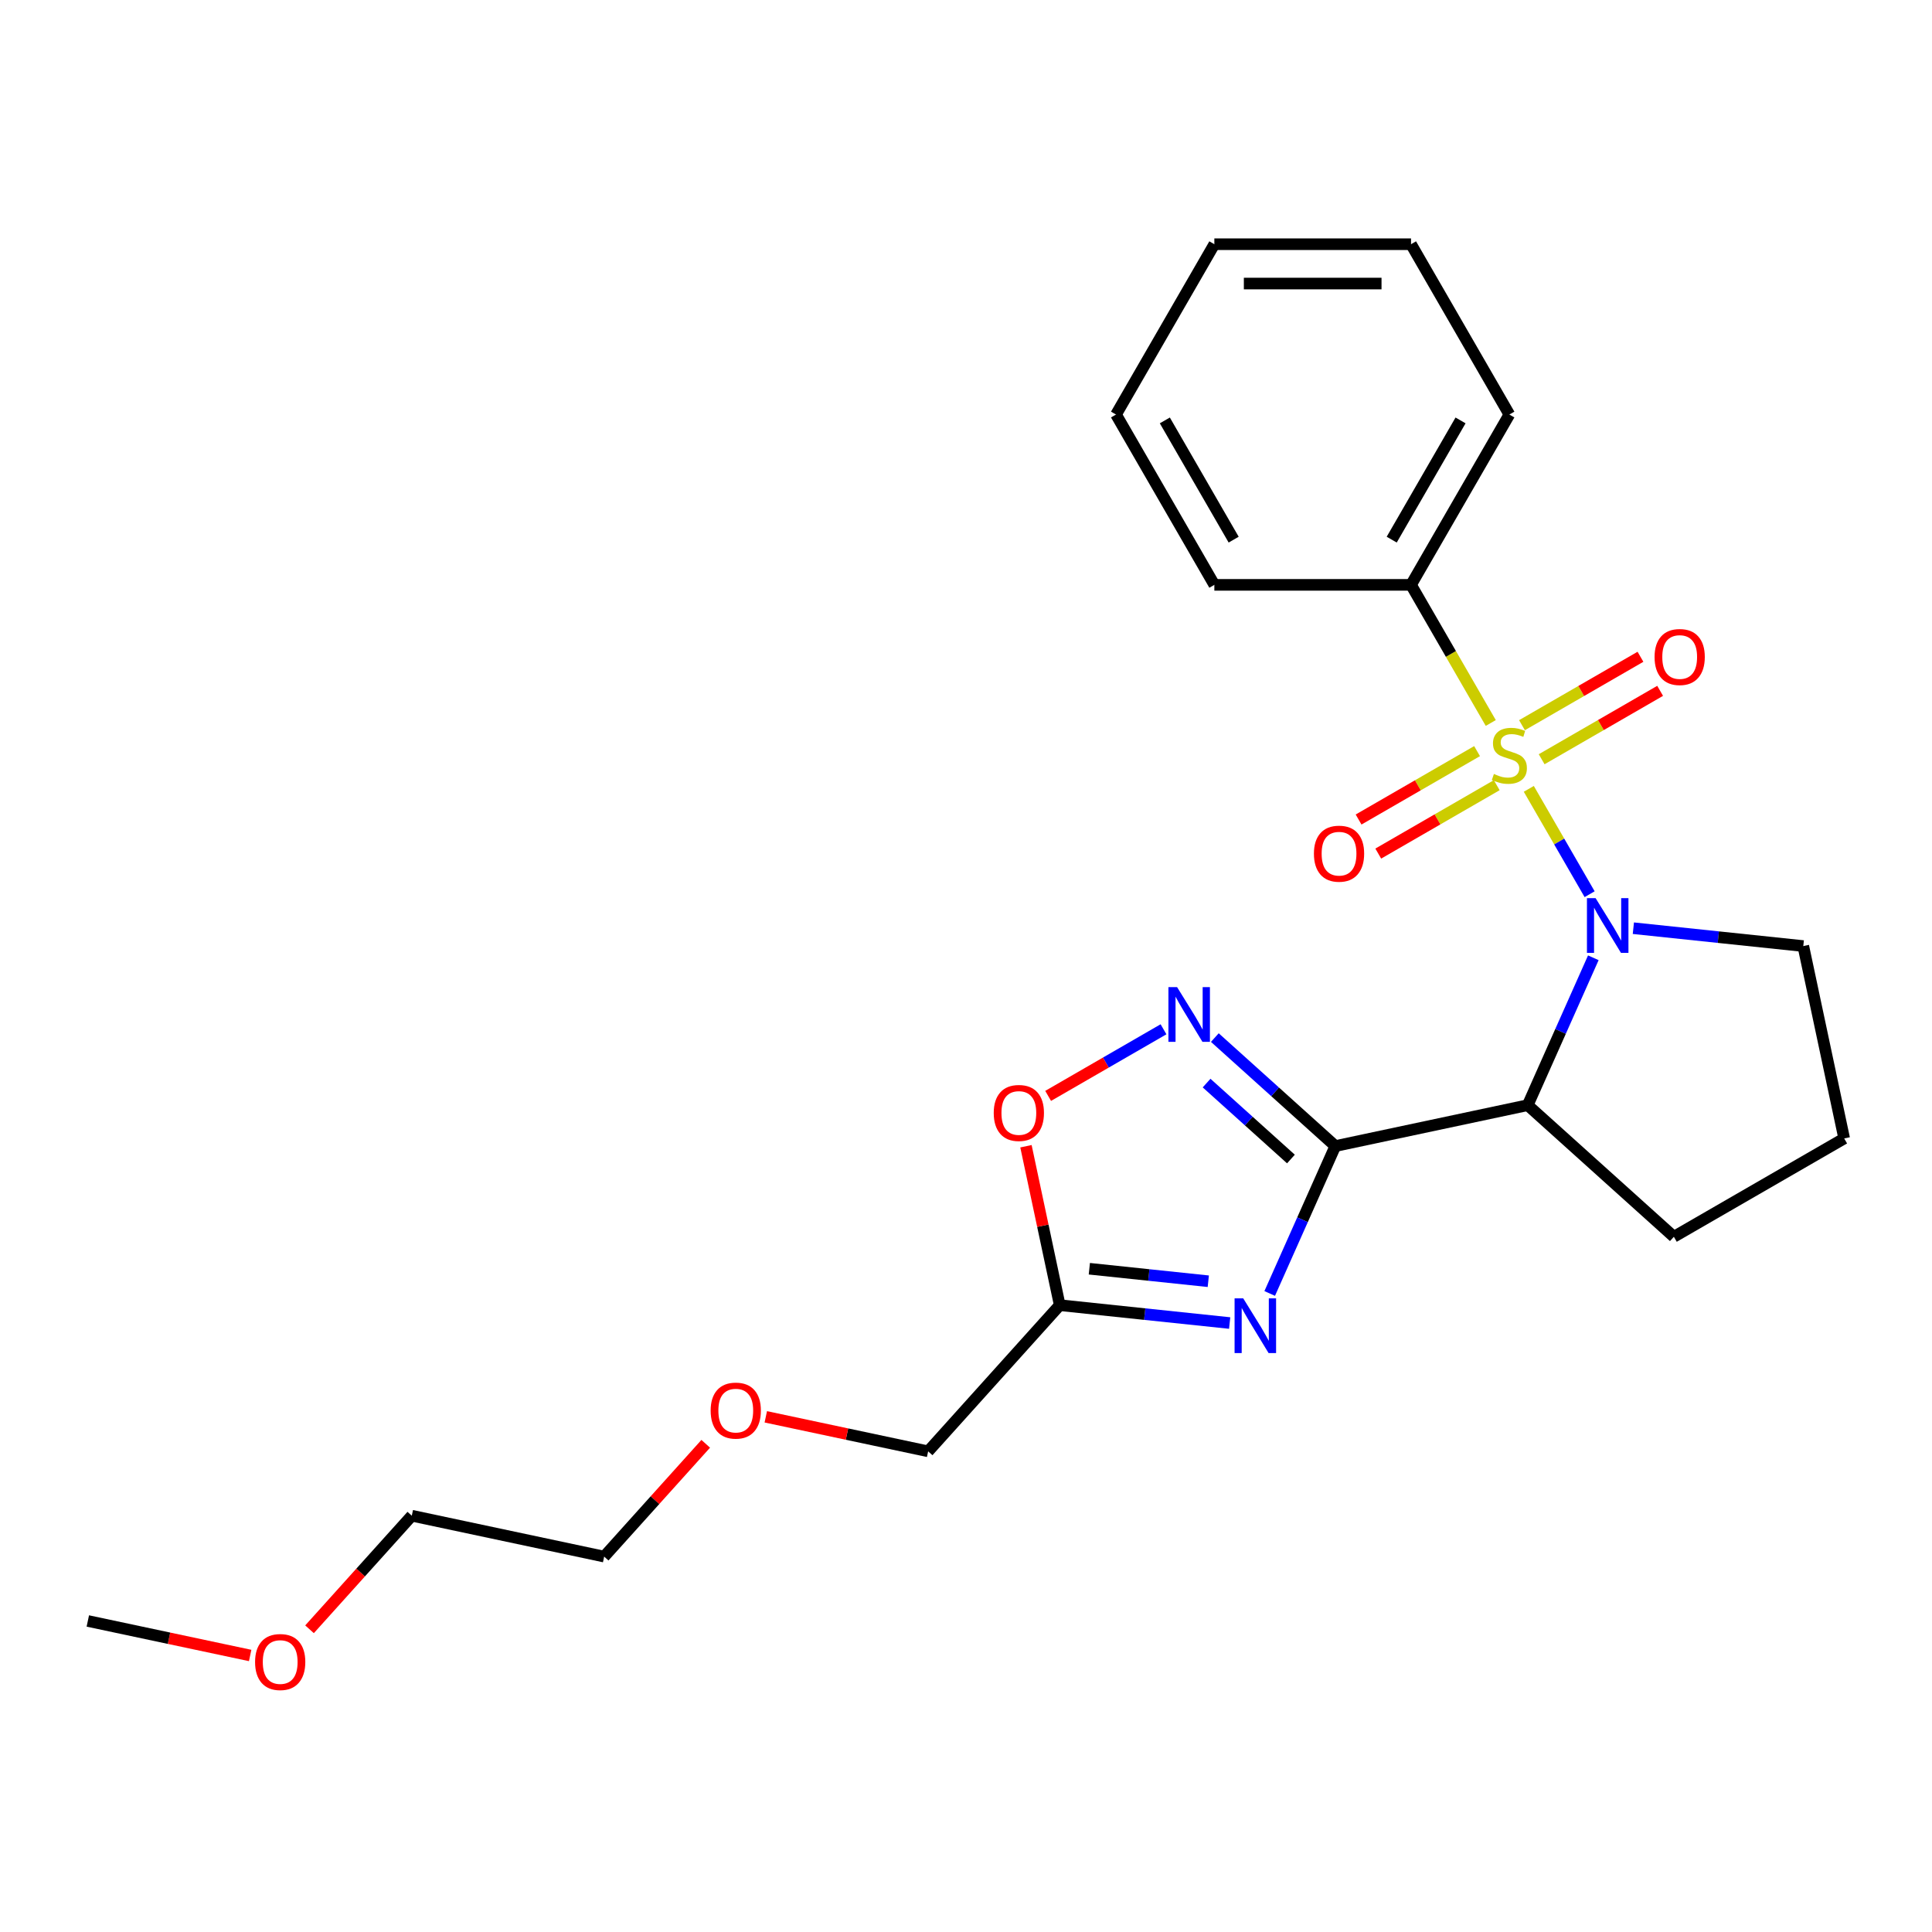 <?xml version='1.0' encoding='iso-8859-1'?>
<svg version='1.1' baseProfile='full'
              xmlns='http://www.w3.org/2000/svg'
                      xmlns:rdkit='http://www.rdkit.org/xml'
                      xmlns:xlink='http://www.w3.org/1999/xlink'
                  xml:space='preserve'
width='1000px' height='1000px' viewBox='0 0 1000 1000'>
<!-- END OF HEADER -->
<rect style='opacity:1.0;fill:#FFFFFF;stroke:none' width='1000' height='1000' x='0' y='0'> </rect>
<path class='bond-0' d='M 791.303,408.306 L 807.045,435.572' style='fill:none;fill-rule:evenodd;stroke:#CCCC00;stroke-width:6px;stroke-linecap:butt;stroke-linejoin:miter;stroke-opacity:1' />
<path class='bond-0' d='M 807.045,435.572 L 822.787,462.838' style='fill:none;fill-rule:evenodd;stroke:#0000FF;stroke-width:6px;stroke-linecap:butt;stroke-linejoin:miter;stroke-opacity:1' />
<path class='bond-7' d='M 764.528,388.777 L 733.865,406.48' style='fill:none;fill-rule:evenodd;stroke:#CCCC00;stroke-width:6px;stroke-linecap:butt;stroke-linejoin:miter;stroke-opacity:1' />
<path class='bond-7' d='M 733.865,406.48 L 703.203,424.183' style='fill:none;fill-rule:evenodd;stroke:#FF0000;stroke-width:6px;stroke-linecap:butt;stroke-linejoin:miter;stroke-opacity:1' />
<path class='bond-7' d='M 774.707,406.409 L 744.045,424.112' style='fill:none;fill-rule:evenodd;stroke:#CCCC00;stroke-width:6px;stroke-linecap:butt;stroke-linejoin:miter;stroke-opacity:1' />
<path class='bond-7' d='M 744.045,424.112 L 713.383,441.815' style='fill:none;fill-rule:evenodd;stroke:#FF0000;stroke-width:6px;stroke-linecap:butt;stroke-linejoin:miter;stroke-opacity:1' />
<path class='bond-8' d='M 797.957,392.985 L 828.62,375.282' style='fill:none;fill-rule:evenodd;stroke:#CCCC00;stroke-width:6px;stroke-linecap:butt;stroke-linejoin:miter;stroke-opacity:1' />
<path class='bond-8' d='M 828.62,375.282 L 859.282,357.58' style='fill:none;fill-rule:evenodd;stroke:#FF0000;stroke-width:6px;stroke-linecap:butt;stroke-linejoin:miter;stroke-opacity:1' />
<path class='bond-8' d='M 787.778,375.354 L 818.44,357.651' style='fill:none;fill-rule:evenodd;stroke:#CCCC00;stroke-width:6px;stroke-linecap:butt;stroke-linejoin:miter;stroke-opacity:1' />
<path class='bond-8' d='M 818.44,357.651 L 849.102,339.948' style='fill:none;fill-rule:evenodd;stroke:#FF0000;stroke-width:6px;stroke-linecap:butt;stroke-linejoin:miter;stroke-opacity:1' />
<path class='bond-9' d='M 771.621,374.216 L 750.982,338.469' style='fill:none;fill-rule:evenodd;stroke:#CCCC00;stroke-width:6px;stroke-linecap:butt;stroke-linejoin:miter;stroke-opacity:1' />
<path class='bond-9' d='M 750.982,338.469 L 730.344,302.722' style='fill:none;fill-rule:evenodd;stroke:#000000;stroke-width:6px;stroke-linecap:butt;stroke-linejoin:miter;stroke-opacity:1' />
<path class='bond-3' d='M 824.704,495.745 L 807.72,533.891' style='fill:none;fill-rule:evenodd;stroke:#0000FF;stroke-width:6px;stroke-linecap:butt;stroke-linejoin:miter;stroke-opacity:1' />
<path class='bond-3' d='M 807.72,533.891 L 790.736,572.037' style='fill:none;fill-rule:evenodd;stroke:#000000;stroke-width:6px;stroke-linecap:butt;stroke-linejoin:miter;stroke-opacity:1' />
<path class='bond-10' d='M 845.426,480.436 L 889.403,485.059' style='fill:none;fill-rule:evenodd;stroke:#0000FF;stroke-width:6px;stroke-linecap:butt;stroke-linejoin:miter;stroke-opacity:1' />
<path class='bond-10' d='M 889.403,485.059 L 933.381,489.681' style='fill:none;fill-rule:evenodd;stroke:#000000;stroke-width:6px;stroke-linecap:butt;stroke-linejoin:miter;stroke-opacity:1' />
<path class='bond-1' d='M 691.164,593.201 L 790.736,572.037' style='fill:none;fill-rule:evenodd;stroke:#000000;stroke-width:6px;stroke-linecap:butt;stroke-linejoin:miter;stroke-opacity:1' />
<path class='bond-2' d='M 691.164,593.201 L 674.18,631.347' style='fill:none;fill-rule:evenodd;stroke:#000000;stroke-width:6px;stroke-linecap:butt;stroke-linejoin:miter;stroke-opacity:1' />
<path class='bond-2' d='M 674.18,631.347 L 657.197,669.493' style='fill:none;fill-rule:evenodd;stroke:#0000FF;stroke-width:6px;stroke-linecap:butt;stroke-linejoin:miter;stroke-opacity:1' />
<path class='bond-4' d='M 691.164,593.201 L 659.981,565.124' style='fill:none;fill-rule:evenodd;stroke:#000000;stroke-width:6px;stroke-linecap:butt;stroke-linejoin:miter;stroke-opacity:1' />
<path class='bond-4' d='M 659.981,565.124 L 628.799,537.048' style='fill:none;fill-rule:evenodd;stroke:#0000FF;stroke-width:6px;stroke-linecap:butt;stroke-linejoin:miter;stroke-opacity:1' />
<path class='bond-4' d='M 668.186,599.908 L 646.358,580.254' style='fill:none;fill-rule:evenodd;stroke:#000000;stroke-width:6px;stroke-linecap:butt;stroke-linejoin:miter;stroke-opacity:1' />
<path class='bond-4' d='M 646.358,580.254 L 624.53,560.601' style='fill:none;fill-rule:evenodd;stroke:#0000FF;stroke-width:6px;stroke-linecap:butt;stroke-linejoin:miter;stroke-opacity:1' />
<path class='bond-5' d='M 636.474,684.801 L 592.497,680.179' style='fill:none;fill-rule:evenodd;stroke:#0000FF;stroke-width:6px;stroke-linecap:butt;stroke-linejoin:miter;stroke-opacity:1' />
<path class='bond-5' d='M 592.497,680.179 L 548.52,675.557' style='fill:none;fill-rule:evenodd;stroke:#000000;stroke-width:6px;stroke-linecap:butt;stroke-linejoin:miter;stroke-opacity:1' />
<path class='bond-5' d='M 625.409,663.167 L 594.625,659.931' style='fill:none;fill-rule:evenodd;stroke:#0000FF;stroke-width:6px;stroke-linecap:butt;stroke-linejoin:miter;stroke-opacity:1' />
<path class='bond-5' d='M 594.625,659.931 L 563.841,656.696' style='fill:none;fill-rule:evenodd;stroke:#000000;stroke-width:6px;stroke-linecap:butt;stroke-linejoin:miter;stroke-opacity:1' />
<path class='bond-11' d='M 790.736,572.037 L 866.386,640.152' style='fill:none;fill-rule:evenodd;stroke:#000000;stroke-width:6px;stroke-linecap:butt;stroke-linejoin:miter;stroke-opacity:1' />
<path class='bond-6' d='M 602.229,532.756 L 572.372,549.993' style='fill:none;fill-rule:evenodd;stroke:#0000FF;stroke-width:6px;stroke-linecap:butt;stroke-linejoin:miter;stroke-opacity:1' />
<path class='bond-6' d='M 572.372,549.993 L 542.516,567.231' style='fill:none;fill-rule:evenodd;stroke:#FF0000;stroke-width:6px;stroke-linecap:butt;stroke-linejoin:miter;stroke-opacity:1' />
<path class='bond-12' d='M 548.52,675.557 L 480.404,751.207' style='fill:none;fill-rule:evenodd;stroke:#000000;stroke-width:6px;stroke-linecap:butt;stroke-linejoin:miter;stroke-opacity:1' />
<path class='bond-26' d='M 548.52,675.557 L 539.776,634.423' style='fill:none;fill-rule:evenodd;stroke:#000000;stroke-width:6px;stroke-linecap:butt;stroke-linejoin:miter;stroke-opacity:1' />
<path class='bond-26' d='M 539.776,634.423 L 531.033,593.289' style='fill:none;fill-rule:evenodd;stroke:#FF0000;stroke-width:6px;stroke-linecap:butt;stroke-linejoin:miter;stroke-opacity:1' />
<path class='bond-16' d='M 730.344,302.722 L 781.242,214.563' style='fill:none;fill-rule:evenodd;stroke:#000000;stroke-width:6px;stroke-linecap:butt;stroke-linejoin:miter;stroke-opacity:1' />
<path class='bond-16' d='M 720.347,279.319 L 755.976,217.607' style='fill:none;fill-rule:evenodd;stroke:#000000;stroke-width:6px;stroke-linecap:butt;stroke-linejoin:miter;stroke-opacity:1' />
<path class='bond-17' d='M 730.344,302.722 L 628.547,302.722' style='fill:none;fill-rule:evenodd;stroke:#000000;stroke-width:6px;stroke-linecap:butt;stroke-linejoin:miter;stroke-opacity:1' />
<path class='bond-13' d='M 933.381,489.681 L 954.545,589.254' style='fill:none;fill-rule:evenodd;stroke:#000000;stroke-width:6px;stroke-linecap:butt;stroke-linejoin:miter;stroke-opacity:1' />
<path class='bond-24' d='M 866.386,640.152 L 954.545,589.254' style='fill:none;fill-rule:evenodd;stroke:#000000;stroke-width:6px;stroke-linecap:butt;stroke-linejoin:miter;stroke-opacity:1' />
<path class='bond-14' d='M 480.404,751.207 L 438.39,742.277' style='fill:none;fill-rule:evenodd;stroke:#000000;stroke-width:6px;stroke-linecap:butt;stroke-linejoin:miter;stroke-opacity:1' />
<path class='bond-14' d='M 438.39,742.277 L 396.376,733.346' style='fill:none;fill-rule:evenodd;stroke:#FF0000;stroke-width:6px;stroke-linecap:butt;stroke-linejoin:miter;stroke-opacity:1' />
<path class='bond-19' d='M 365.286,747.307 L 339.001,776.499' style='fill:none;fill-rule:evenodd;stroke:#FF0000;stroke-width:6px;stroke-linecap:butt;stroke-linejoin:miter;stroke-opacity:1' />
<path class='bond-19' d='M 339.001,776.499 L 312.716,805.692' style='fill:none;fill-rule:evenodd;stroke:#000000;stroke-width:6px;stroke-linecap:butt;stroke-linejoin:miter;stroke-opacity:1' />
<path class='bond-15' d='M 160.212,843.313 L 186.678,813.92' style='fill:none;fill-rule:evenodd;stroke:#FF0000;stroke-width:6px;stroke-linecap:butt;stroke-linejoin:miter;stroke-opacity:1' />
<path class='bond-15' d='M 186.678,813.92 L 213.143,784.527' style='fill:none;fill-rule:evenodd;stroke:#000000;stroke-width:6px;stroke-linecap:butt;stroke-linejoin:miter;stroke-opacity:1' />
<path class='bond-20' d='M 129.482,856.873 L 87.468,847.943' style='fill:none;fill-rule:evenodd;stroke:#FF0000;stroke-width:6px;stroke-linecap:butt;stroke-linejoin:miter;stroke-opacity:1' />
<path class='bond-20' d='M 87.468,847.943 L 45.455,839.013' style='fill:none;fill-rule:evenodd;stroke:#000000;stroke-width:6px;stroke-linecap:butt;stroke-linejoin:miter;stroke-opacity:1' />
<path class='bond-22' d='M 781.242,214.563 L 730.344,126.404' style='fill:none;fill-rule:evenodd;stroke:#000000;stroke-width:6px;stroke-linecap:butt;stroke-linejoin:miter;stroke-opacity:1' />
<path class='bond-21' d='M 628.547,302.722 L 577.648,214.563' style='fill:none;fill-rule:evenodd;stroke:#000000;stroke-width:6px;stroke-linecap:butt;stroke-linejoin:miter;stroke-opacity:1' />
<path class='bond-21' d='M 638.544,279.319 L 602.915,217.607' style='fill:none;fill-rule:evenodd;stroke:#000000;stroke-width:6px;stroke-linecap:butt;stroke-linejoin:miter;stroke-opacity:1' />
<path class='bond-18' d='M 213.143,784.527 L 312.716,805.692' style='fill:none;fill-rule:evenodd;stroke:#000000;stroke-width:6px;stroke-linecap:butt;stroke-linejoin:miter;stroke-opacity:1' />
<path class='bond-23' d='M 577.648,214.563 L 628.547,126.404' style='fill:none;fill-rule:evenodd;stroke:#000000;stroke-width:6px;stroke-linecap:butt;stroke-linejoin:miter;stroke-opacity:1' />
<path class='bond-25' d='M 730.344,126.404 L 628.547,126.404' style='fill:none;fill-rule:evenodd;stroke:#000000;stroke-width:6px;stroke-linecap:butt;stroke-linejoin:miter;stroke-opacity:1' />
<path class='bond-25' d='M 715.074,146.764 L 643.816,146.764' style='fill:none;fill-rule:evenodd;stroke:#000000;stroke-width:6px;stroke-linecap:butt;stroke-linejoin:miter;stroke-opacity:1' />
<path  class='atom-0' d='M 773.242 400.601
Q 773.562 400.721, 774.882 401.281
Q 776.202 401.841, 777.642 402.201
Q 779.122 402.521, 780.562 402.521
Q 783.242 402.521, 784.802 401.241
Q 786.362 399.921, 786.362 397.641
Q 786.362 396.081, 785.562 395.121
Q 784.802 394.161, 783.602 393.641
Q 782.402 393.121, 780.402 392.521
Q 777.882 391.761, 776.362 391.041
Q 774.882 390.321, 773.802 388.801
Q 772.762 387.281, 772.762 384.721
Q 772.762 381.161, 775.162 378.961
Q 777.602 376.761, 782.402 376.761
Q 785.682 376.761, 789.402 378.321
L 788.482 381.401
Q 785.082 380.001, 782.522 380.001
Q 779.762 380.001, 778.242 381.161
Q 776.722 382.281, 776.762 384.241
Q 776.762 385.761, 777.522 386.681
Q 778.322 387.601, 779.442 388.121
Q 780.602 388.641, 782.522 389.241
Q 785.082 390.041, 786.602 390.841
Q 788.122 391.641, 789.202 393.281
Q 790.322 394.881, 790.322 397.641
Q 790.322 401.561, 787.682 403.681
Q 785.082 405.761, 780.722 405.761
Q 778.202 405.761, 776.282 405.201
Q 774.402 404.681, 772.162 403.761
L 773.242 400.601
' fill='#CCCC00'/>
<path  class='atom-1' d='M 825.881 464.88
L 835.161 479.88
Q 836.081 481.36, 837.561 484.04
Q 839.041 486.72, 839.121 486.88
L 839.121 464.88
L 842.881 464.88
L 842.881 493.2
L 839.001 493.2
L 829.041 476.8
Q 827.881 474.88, 826.641 472.68
Q 825.441 470.48, 825.081 469.8
L 825.081 493.2
L 821.401 493.2
L 821.401 464.88
L 825.881 464.88
' fill='#0000FF'/>
<path  class='atom-3' d='M 643.499 672.038
L 652.779 687.038
Q 653.699 688.518, 655.179 691.198
Q 656.659 693.878, 656.739 694.038
L 656.739 672.038
L 660.499 672.038
L 660.499 700.358
L 656.619 700.358
L 646.659 683.958
Q 645.499 682.038, 644.259 679.838
Q 643.059 677.638, 642.699 676.958
L 642.699 700.358
L 639.019 700.358
L 639.019 672.038
L 643.499 672.038
' fill='#0000FF'/>
<path  class='atom-5' d='M 609.254 510.926
L 618.534 525.926
Q 619.454 527.406, 620.934 530.086
Q 622.414 532.766, 622.494 532.926
L 622.494 510.926
L 626.254 510.926
L 626.254 539.246
L 622.374 539.246
L 612.414 522.846
Q 611.254 520.926, 610.014 518.726
Q 608.814 516.526, 608.454 515.846
L 608.454 539.246
L 604.774 539.246
L 604.774 510.926
L 609.254 510.926
' fill='#0000FF'/>
<path  class='atom-7' d='M 514.355 576.064
Q 514.355 569.264, 517.715 565.464
Q 521.075 561.664, 527.355 561.664
Q 533.635 561.664, 536.995 565.464
Q 540.355 569.264, 540.355 576.064
Q 540.355 582.944, 536.955 586.864
Q 533.555 590.744, 527.355 590.744
Q 521.115 590.744, 517.715 586.864
Q 514.355 582.984, 514.355 576.064
M 527.355 587.544
Q 531.675 587.544, 533.995 584.664
Q 536.355 581.744, 536.355 576.064
Q 536.355 570.504, 533.995 567.704
Q 531.675 564.864, 527.355 564.864
Q 523.035 564.864, 520.675 567.664
Q 518.355 570.464, 518.355 576.064
Q 518.355 581.784, 520.675 584.664
Q 523.035 587.544, 527.355 587.544
' fill='#FF0000'/>
<path  class='atom-8' d='M 680.083 441.86
Q 680.083 435.06, 683.443 431.26
Q 686.803 427.46, 693.083 427.46
Q 699.363 427.46, 702.723 431.26
Q 706.083 435.06, 706.083 441.86
Q 706.083 448.74, 702.683 452.66
Q 699.283 456.54, 693.083 456.54
Q 686.843 456.54, 683.443 452.66
Q 680.083 448.78, 680.083 441.86
M 693.083 453.34
Q 697.403 453.34, 699.723 450.46
Q 702.083 447.54, 702.083 441.86
Q 702.083 436.3, 699.723 433.5
Q 697.403 430.66, 693.083 430.66
Q 688.763 430.66, 686.403 433.46
Q 684.083 436.26, 684.083 441.86
Q 684.083 447.58, 686.403 450.46
Q 688.763 453.34, 693.083 453.34
' fill='#FF0000'/>
<path  class='atom-9' d='M 856.401 340.063
Q 856.401 333.263, 859.761 329.463
Q 863.121 325.663, 869.401 325.663
Q 875.681 325.663, 879.041 329.463
Q 882.401 333.263, 882.401 340.063
Q 882.401 346.943, 879.001 350.863
Q 875.601 354.743, 869.401 354.743
Q 863.161 354.743, 859.761 350.863
Q 856.401 346.983, 856.401 340.063
M 869.401 351.543
Q 873.721 351.543, 876.041 348.663
Q 878.401 345.743, 878.401 340.063
Q 878.401 334.503, 876.041 331.703
Q 873.721 328.863, 869.401 328.863
Q 865.081 328.863, 862.721 331.663
Q 860.401 334.463, 860.401 340.063
Q 860.401 345.783, 862.721 348.663
Q 865.081 351.543, 869.401 351.543
' fill='#FF0000'/>
<path  class='atom-15' d='M 367.831 730.122
Q 367.831 723.322, 371.191 719.522
Q 374.551 715.722, 380.831 715.722
Q 387.111 715.722, 390.471 719.522
Q 393.831 723.322, 393.831 730.122
Q 393.831 737.002, 390.431 740.922
Q 387.031 744.802, 380.831 744.802
Q 374.591 744.802, 371.191 740.922
Q 367.831 737.042, 367.831 730.122
M 380.831 741.602
Q 385.151 741.602, 387.471 738.722
Q 389.831 735.802, 389.831 730.122
Q 389.831 724.562, 387.471 721.762
Q 385.151 718.922, 380.831 718.922
Q 376.511 718.922, 374.151 721.722
Q 371.831 724.522, 371.831 730.122
Q 371.831 735.842, 374.151 738.722
Q 376.511 741.602, 380.831 741.602
' fill='#FF0000'/>
<path  class='atom-16' d='M 132.027 860.258
Q 132.027 853.458, 135.387 849.658
Q 138.747 845.858, 145.027 845.858
Q 151.307 845.858, 154.667 849.658
Q 158.027 853.458, 158.027 860.258
Q 158.027 867.138, 154.627 871.058
Q 151.227 874.938, 145.027 874.938
Q 138.787 874.938, 135.387 871.058
Q 132.027 867.178, 132.027 860.258
M 145.027 871.738
Q 149.347 871.738, 151.667 868.858
Q 154.027 865.938, 154.027 860.258
Q 154.027 854.698, 151.667 851.898
Q 149.347 849.058, 145.027 849.058
Q 140.707 849.058, 138.347 851.858
Q 136.027 854.658, 136.027 860.258
Q 136.027 865.978, 138.347 868.858
Q 140.707 871.738, 145.027 871.738
' fill='#FF0000'/>
</svg>
